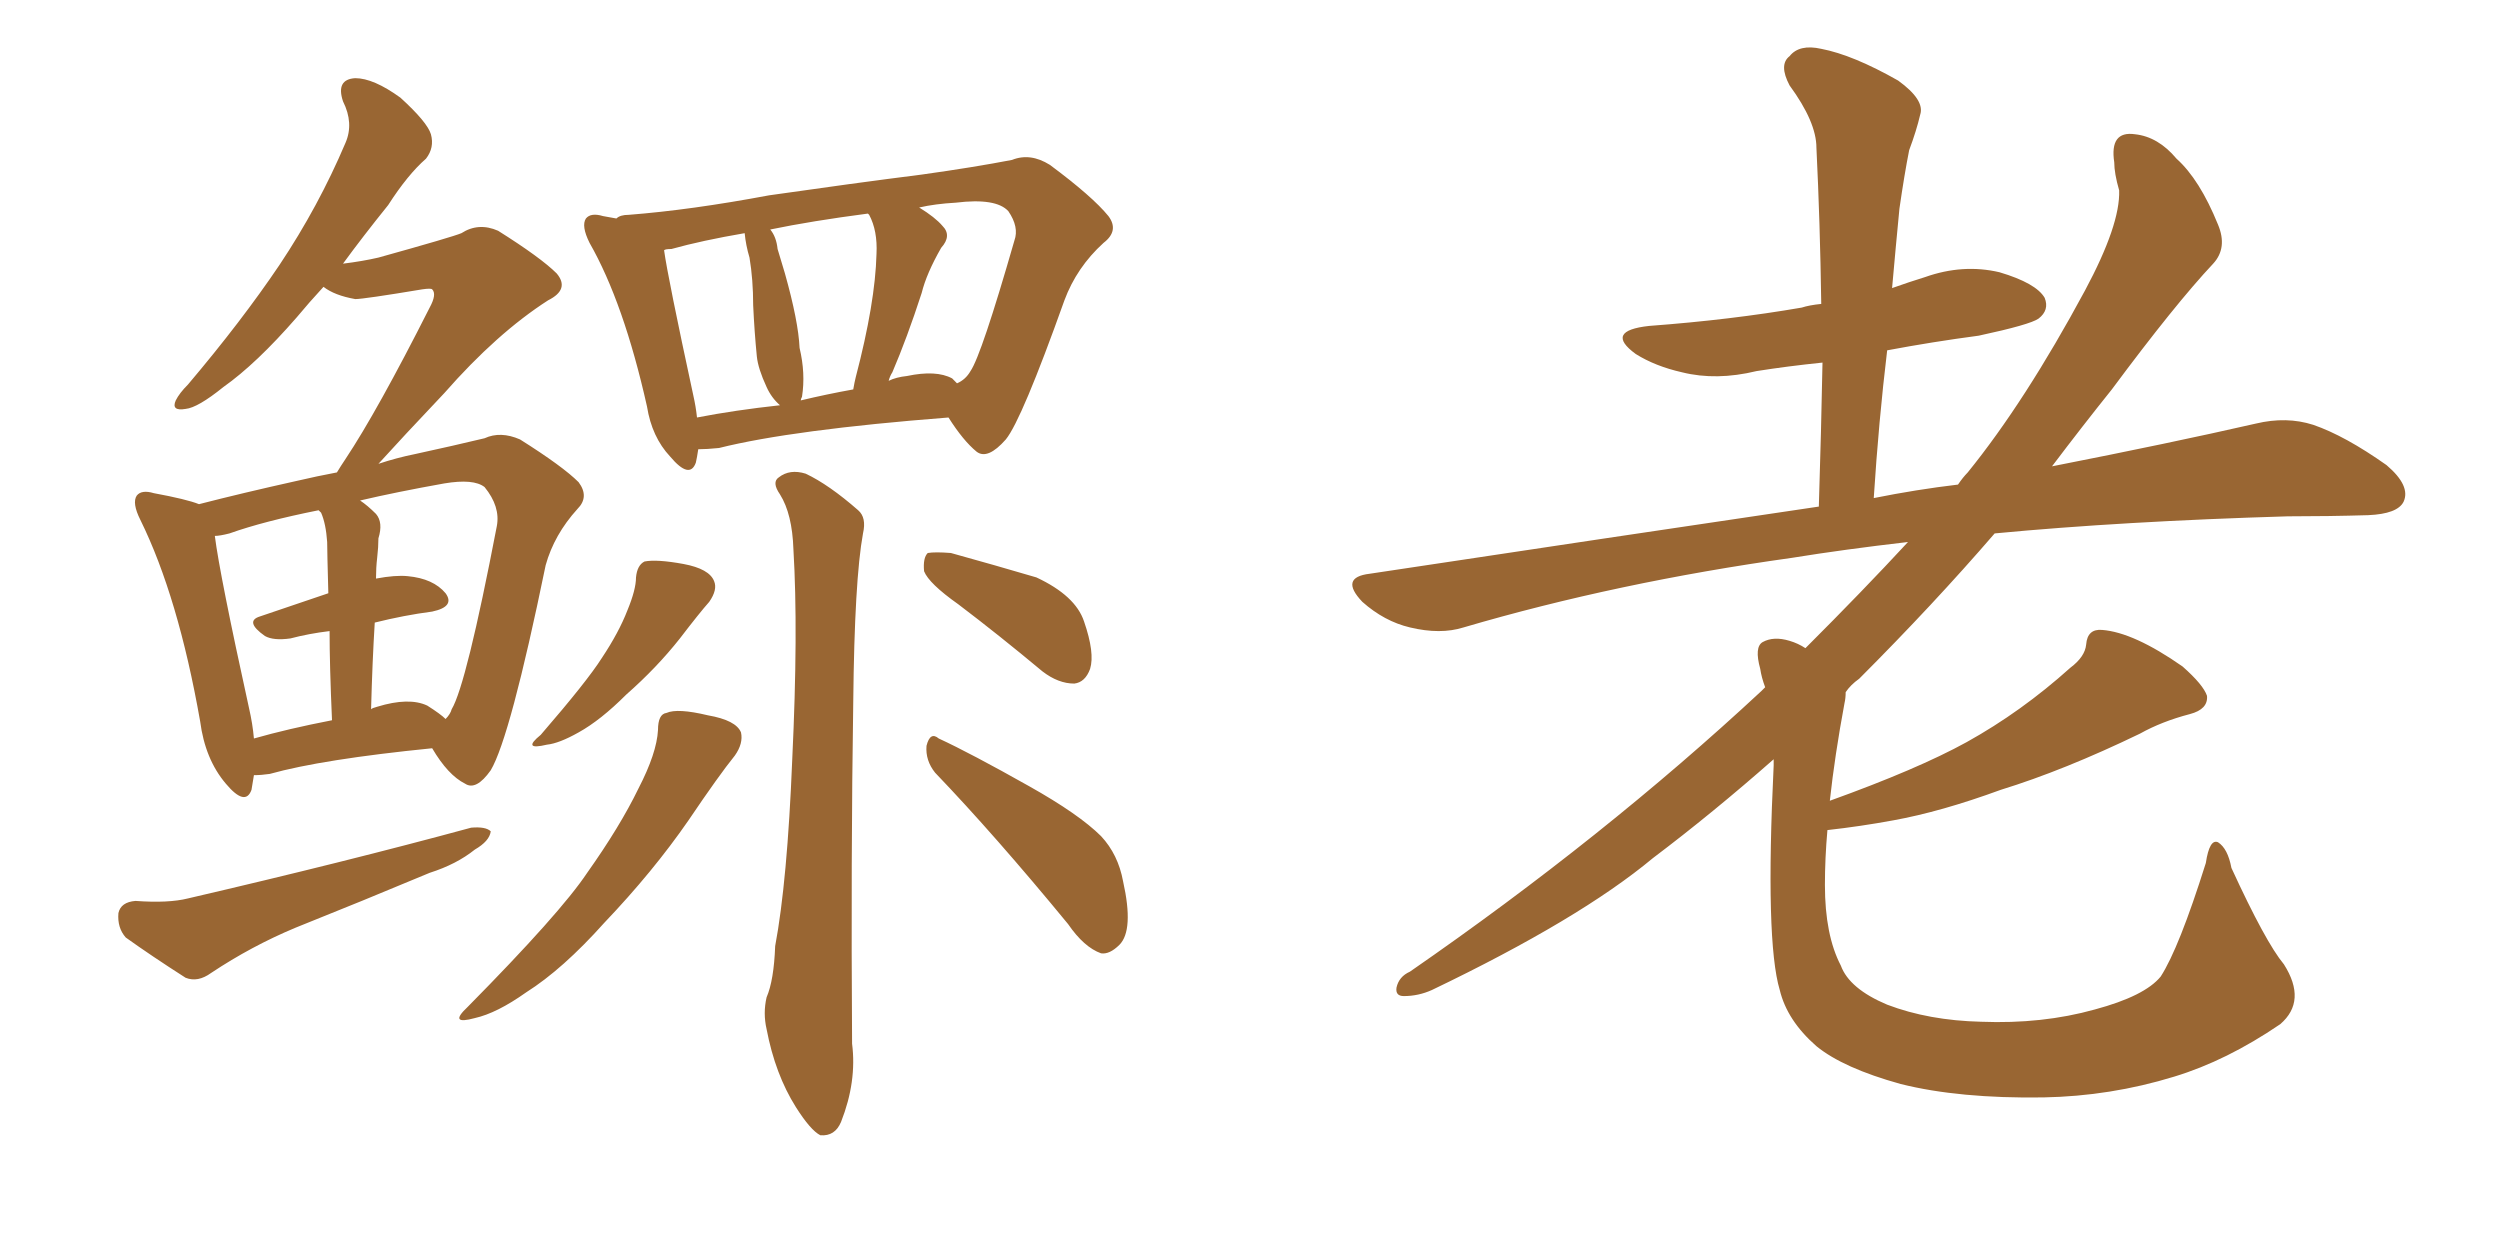 <svg xmlns="http://www.w3.org/2000/svg" xmlns:xlink="http://www.w3.org/1999/xlink" width="300" height="150"><path fill="#996633" padding="10" d="M30.47 93.02L30.47 93.02Q30.32 93.90 30.18 94.78L30.18 94.78Q29.44 96.83 27.10 94.04L27.10 94.04Q24.61 91.11 24.02 86.57L24.02 86.57Q21.39 71.63 16.85 62.40L16.85 62.40Q15.82 60.35 16.41 59.47L16.41 59.47Q16.99 58.74 18.46 59.18L18.46 59.18Q22.41 59.91 23.88 60.50L23.88 60.50Q29.00 59.18 35.60 57.71L35.60 57.71Q38.09 57.13 40.43 56.69L40.43 56.69Q40.87 55.96 41.46 55.08L41.46 55.08Q45.26 49.37 51.56 36.91L51.56 36.91Q52.44 35.30 51.86 34.72L51.86 34.72Q51.71 34.57 50.68 34.72L50.68 34.72Q43.65 35.89 42.63 35.89L42.63 35.89Q40.14 35.45 38.82 34.42L38.82 34.42Q37.06 36.33 35.60 38.09L35.60 38.09Q30.76 43.65 26.81 46.44L26.81 46.44Q23.73 48.93 22.27 49.07L22.27 49.07Q20.51 49.37 21.09 48.05L21.09 48.05Q21.53 47.17 22.56 46.14L22.56 46.14Q29.00 38.53 33.54 31.79L33.54 31.79Q38.23 24.76 41.46 17.14L41.46 17.14Q42.48 14.79 41.16 12.16L41.16 12.16Q40.28 9.52 42.63 9.38L42.63 9.38Q44.82 9.38 48.05 11.72L48.05 11.72Q51.27 14.65 51.71 16.11L51.71 16.11Q52.15 17.72 51.12 19.04L51.12 19.04Q48.93 20.95 46.58 24.61L46.58 24.61Q43.51 28.42 41.16 31.64L41.16 31.64Q43.51 31.35 45.41 30.91L45.41 30.91Q54.35 28.42 55.37 27.98L55.37 27.98Q57.42 26.66 59.77 27.69L59.77 27.69Q64.89 30.91 66.80 32.81L66.80 32.81Q68.41 34.72 65.77 36.04L65.77 36.04Q59.62 39.99 53.32 47.17L53.32 47.17Q48.19 52.59 45.41 55.66L45.41 55.66Q47.61 54.93 49.80 54.49L49.80 54.49Q54.49 53.47 58.15 52.59L58.15 52.59Q60.06 51.71 62.40 52.73L62.40 52.73Q67.53 55.96 69.43 57.86L69.43 57.86Q70.75 59.62 69.29 61.08L69.29 61.08Q66.50 64.16 65.48 67.82L65.48 67.82L65.48 67.82Q61.23 88.48 58.89 92.43L58.89 92.43Q57.13 94.92 55.81 94.04L55.81 94.04Q53.76 93.02 51.86 89.79L51.86 89.79Q38.67 91.11 32.37 92.87L32.37 92.87Q31.35 93.02 30.47 93.02ZM51.27 84.67L51.27 84.67Q52.88 85.69 53.47 86.28L53.47 86.28Q54.05 85.69 54.20 85.11L54.20 85.11Q55.96 82.18 59.62 63.13L59.62 63.13Q60.06 60.79 58.15 58.45L58.15 58.45Q56.84 57.42 53.32 58.01L53.32 58.01Q47.61 59.03 43.21 60.06L43.21 60.06Q44.09 60.64 45.12 61.67L45.12 61.67Q46.00 62.70 45.41 64.60L45.41 64.60Q45.41 65.63 45.26 66.94L45.26 66.94Q45.12 68.12 45.12 69.43L45.12 69.43Q47.46 68.99 48.93 69.14L48.93 69.14Q52.00 69.43 53.47 71.19L53.47 71.19Q54.64 72.80 51.86 73.39L51.86 73.39Q48.49 73.83 44.97 74.71L44.97 74.71Q44.68 79.39 44.53 85.11L44.53 85.11Q44.68 84.96 45.26 84.81L45.26 84.81Q49.07 83.64 51.27 84.67ZM30.47 88.62L30.47 88.62Q34.57 87.45 39.84 86.43L39.84 86.43Q39.55 79.83 39.55 75.73L39.55 75.73Q37.06 76.03 34.86 76.61L34.86 76.61Q32.81 76.90 31.79 76.32L31.79 76.32Q29.30 74.56 31.20 73.97L31.20 73.97Q35.01 72.66 39.40 71.19L39.40 71.19Q39.26 66.06 39.26 65.04L39.26 65.04Q39.11 62.84 38.53 61.52L38.53 61.52Q38.38 61.38 38.23 61.23L38.23 61.23Q31.64 62.55 27.54 64.01L27.54 64.01Q26.37 64.31 25.78 64.31L25.78 64.31Q26.37 68.99 29.88 84.96L29.88 84.96Q30.32 86.87 30.47 88.62ZM16.26 108.11L16.26 108.11Q20.21 108.40 22.56 107.81L22.56 107.81Q41.46 103.42 56.54 99.32L56.54 99.32Q58.30 99.17 58.89 99.76L58.89 99.76Q58.74 100.93 56.98 101.95L56.98 101.95Q54.79 103.71 51.56 104.74L51.56 104.74Q43.51 108.11 35.45 111.33L35.45 111.33Q30.18 113.53 25.34 116.75L25.34 116.75Q23.73 117.92 22.27 117.33L22.27 117.33Q18.16 114.70 15.09 112.50L15.09 112.50Q14.06 111.33 14.21 109.57L14.21 109.57Q14.50 108.25 16.26 108.11ZM83.79 53.91L83.79 53.91Q83.64 54.93 83.50 55.52L83.50 55.52Q82.76 57.57 80.42 54.79L80.42 54.79Q78.22 52.44 77.64 48.78L77.64 48.78Q74.85 36.33 70.75 29.15L70.75 29.15Q69.73 27.10 70.31 26.22L70.31 26.22Q70.90 25.49 72.36 25.93L72.36 25.93Q73.10 26.07 73.97 26.22L73.97 26.22Q74.41 25.78 75.44 25.78L75.44 25.78Q82.91 25.20 92.29 23.44L92.29 23.44Q102.54 21.97 110.60 20.95L110.60 20.95Q116.89 20.07 121.44 19.19L121.44 19.19Q123.63 18.31 125.98 19.78L125.98 19.78Q131.10 23.58 133.01 25.93L133.01 25.93Q134.33 27.69 132.42 29.15L132.42 29.15Q129.20 32.08 127.73 36.04L127.73 36.04L127.73 36.04Q122.61 50.39 120.70 52.73L120.70 52.73Q118.51 55.22 117.19 54.20L117.19 54.20Q115.58 52.88 113.82 50.10L113.82 50.10Q95.07 51.56 86.28 53.76L86.28 53.76Q84.81 53.91 83.79 53.91ZM114.26 45.41L114.26 45.41Q114.70 45.85 114.84 46.00L114.84 46.00Q115.87 45.56 116.46 44.53L116.46 44.53Q117.77 42.63 121.73 28.86L121.73 28.86Q122.31 27.25 121.00 25.34L121.00 25.34Q119.53 23.73 114.70 24.32L114.70 24.32Q112.21 24.46 110.30 24.90L110.30 24.90Q112.21 26.07 113.09 27.10L113.09 27.10Q114.26 28.27 112.94 29.74L112.94 29.74Q111.18 32.81 110.60 35.16L110.60 35.16Q108.84 40.58 107.08 44.68L107.08 44.68Q106.79 45.12 106.64 45.70L106.64 45.70Q107.52 45.26 108.84 45.12L108.84 45.12Q112.35 44.38 114.26 45.41ZM96.09 48.05L96.09 48.05Q99.17 47.31 102.39 46.73L102.39 46.73Q102.54 45.85 102.69 45.26L102.69 45.26Q105.03 36.33 105.18 30.47L105.18 30.47Q105.32 27.69 104.30 25.78L104.30 25.78Q104.15 25.63 104.15 25.63L104.15 25.63Q97.41 26.51 92.43 27.54L92.43 27.54Q93.16 28.42 93.31 29.88L93.31 29.88Q93.75 31.35 94.19 32.81L94.19 32.81Q95.80 38.53 95.95 41.75L95.95 41.75Q96.68 44.82 96.24 47.61L96.24 47.61Q96.09 47.90 96.09 48.05ZM83.64 50.10L83.64 50.10Q88.18 49.22 93.60 48.63L93.60 48.63Q92.58 47.75 91.99 46.44L91.99 46.44Q90.97 44.24 90.82 42.77L90.82 42.77Q90.53 39.84 90.38 36.62L90.38 36.62Q90.38 33.54 89.94 30.91L89.94 30.91Q89.50 29.44 89.36 27.98L89.36 27.98Q84.23 28.86 80.57 29.88L80.57 29.88Q79.83 29.88 79.69 30.03L79.69 30.03Q80.13 33.25 83.20 47.46L83.20 47.46Q83.50 48.78 83.64 50.10ZM93.60 59.33L93.60 59.33Q92.58 57.86 93.46 57.28L93.46 57.28Q94.78 56.25 96.68 56.84L96.68 56.84Q99.46 58.15 102.98 61.23L102.98 61.23Q104.00 62.11 103.56 64.01L103.56 64.01Q102.54 69.58 102.39 84.23L102.39 84.23Q102.10 102.83 102.25 125.24L102.25 125.24Q102.83 129.79 100.93 134.62L100.93 134.62Q100.20 136.38 98.44 136.23L98.44 136.23Q97.27 135.64 95.51 132.86L95.51 132.86Q93.02 128.91 91.99 123.49L91.99 123.49Q91.55 121.58 91.99 119.68L91.99 119.68Q92.87 117.63 93.02 113.53L93.02 113.53Q94.48 105.76 95.07 91.11L95.07 91.11Q95.80 75.73 95.21 65.92L95.21 65.92Q95.07 61.67 93.60 59.33ZM76.32 69.29L76.32 69.29Q76.46 67.82 77.34 67.38L77.34 67.38Q78.81 67.09 82.03 67.68L82.03 67.68Q85.11 68.26 85.69 69.73L85.69 69.73Q86.13 70.75 85.11 72.22L85.11 72.22Q83.94 73.54 81.59 76.61L81.59 76.61Q78.81 80.13 75.15 83.35L75.15 83.35Q72.07 86.43 69.43 87.89L69.43 87.89Q67.09 89.21 65.63 89.36L65.63 89.36Q62.55 90.09 64.89 88.18L64.89 88.18Q70.46 81.74 72.22 78.96L72.22 78.96Q74.27 75.88 75.29 73.24L75.29 73.24Q76.32 70.75 76.32 69.29ZM78.96 87.60L78.96 87.60Q78.96 85.69 79.98 85.55L79.98 85.55Q81.30 84.96 84.96 85.84L84.96 85.84Q88.33 86.43 88.92 87.89L88.92 87.89Q89.21 89.21 88.18 90.67L88.18 90.67Q86.28 93.02 82.62 98.44L82.62 98.44Q78.37 104.59 72.51 110.74L72.51 110.74Q67.53 116.31 63.13 119.09L63.13 119.09Q59.62 121.58 56.98 122.17L56.98 122.17Q53.76 123.05 56.10 120.85L56.10 120.85Q67.24 109.57 70.46 104.74L70.46 104.74Q74.41 99.17 76.61 94.63L76.61 94.63Q78.81 90.38 78.96 87.60ZM114.99 72.51L114.99 72.51Q111.47 70.02 110.89 68.55L110.89 68.55Q110.74 66.94 111.33 66.36L111.33 66.36Q112.21 66.21 114.11 66.36L114.11 66.36Q119.38 67.82 124.37 69.29L124.37 69.29Q129.05 71.48 130.08 74.56L130.08 74.56Q131.40 78.37 130.81 80.27L130.81 80.27Q130.22 81.88 128.91 82.03L128.91 82.03Q127.00 82.03 125.10 80.57L125.10 80.57Q119.82 76.17 114.99 72.51ZM112.21 92.72L112.21 92.72L112.21 92.72Q111.04 91.26 111.18 89.50L111.18 89.50Q111.62 87.74 112.65 88.62L112.65 88.62Q116.46 90.38 123.49 94.34L123.49 94.34Q129.49 97.71 132.13 100.34L132.13 100.34Q134.18 102.54 134.77 105.76L134.77 105.76Q136.08 111.62 134.33 113.38L134.33 113.38Q133.15 114.55 132.13 114.40L132.13 114.40Q130.08 113.67 128.17 110.89L128.17 110.89Q119.38 100.20 112.21 92.72ZM274.07 115.72L274.07 115.72L274.07 115.72Q276.86 120.12 273.63 122.90L273.63 122.90Q267.19 127.29 260.89 129.20L260.89 129.20Q253.27 131.54 245.21 131.69L245.21 131.69Q235.11 131.84 228.08 130.08L228.08 130.08Q221.19 128.17 217.97 125.54L217.97 125.54Q214.45 122.46 213.57 118.80L213.57 118.80Q211.82 112.94 212.84 91.85L212.84 91.85Q212.84 91.26 212.84 91.11L212.84 91.11Q205.52 97.56 198.34 102.98L198.34 102.98Q189.55 110.30 171.83 118.80L171.83 118.80Q170.21 119.53 168.46 119.53L168.46 119.53Q167.43 119.53 167.58 118.51L167.58 118.51Q167.87 117.19 169.19 116.60L169.19 116.60Q192.48 100.49 211.38 82.91L211.38 82.91Q211.67 82.62 211.82 82.47L211.82 82.47Q211.38 81.30 211.23 80.27L211.23 80.27Q210.50 77.64 211.52 77.05L211.52 77.05Q212.84 76.32 214.75 76.90L214.75 76.90Q215.77 77.20 216.65 77.78L216.65 77.78Q223.54 70.90 228.96 65.04L228.96 65.04Q221.34 65.92 215.04 66.94L215.04 66.94Q194.09 69.87 175.63 75.29L175.63 75.29Q172.85 76.17 169.19 75.29L169.19 75.29Q166.11 74.56 163.48 72.22L163.48 72.22Q160.69 69.29 164.36 68.85L164.36 68.85Q193.51 64.45 218.26 60.79L218.26 60.79Q218.55 51.56 218.70 43.51L218.70 43.51Q214.45 43.95 210.79 44.53L210.79 44.53Q205.96 45.70 201.86 44.68L201.86 44.68Q198.63 43.95 196.29 42.48L196.29 42.48Q192.48 39.70 197.90 39.11L197.90 39.11Q207.71 38.38 216.21 36.91L216.21 36.91Q217.09 36.62 218.55 36.47L218.55 36.47Q218.41 26.66 217.97 17.72L217.97 17.72Q217.97 14.65 214.75 10.25L214.75 10.25Q213.43 7.76 214.75 6.74L214.75 6.74Q215.92 5.27 218.55 5.86L218.55 5.86Q222.36 6.59 227.78 9.67L227.78 9.67Q231.01 12.01 230.42 13.77L230.42 13.77Q229.98 15.67 229.10 18.02L229.10 18.02Q228.52 20.95 227.93 25.05L227.93 25.05Q227.49 29.59 227.05 34.57L227.05 34.57Q229.10 33.84 231.01 33.25L231.01 33.25Q235.55 31.64 239.94 32.67L239.94 32.67Q244.34 33.98 245.36 35.74L245.36 35.74Q245.95 37.21 244.63 38.23L244.63 38.23Q243.60 38.96 237.45 40.28L237.45 40.28Q231.88 41.02 226.46 42.04L226.46 42.04Q225.44 50.54 224.85 59.77L224.85 59.77Q229.98 58.74 234.96 58.15L234.96 58.15Q235.55 57.28 236.13 56.69L236.13 56.69Q243.02 48.19 250.20 34.86L250.20 34.86Q254.44 26.95 254.30 22.85L254.30 22.85Q253.71 20.80 253.71 19.48L253.71 19.48Q253.13 15.67 256.20 16.11L256.20 16.11Q258.98 16.41 261.18 19.04L261.18 19.04Q263.96 21.53 266.16 26.95L266.16 26.95Q267.33 29.74 265.58 31.64L265.58 31.64Q261.04 36.47 253.42 46.73L253.42 46.73Q249.90 51.12 246.24 55.96L246.24 55.96Q260.45 53.17 270.70 50.83L270.70 50.83Q274.37 49.95 277.59 50.98L277.59 50.98Q281.40 52.29 286.38 55.81L286.38 55.81Q289.31 58.30 288.43 60.21L288.43 60.21Q287.70 61.67 284.18 61.82L284.18 61.82Q279.49 61.96 274.51 61.96L274.51 61.96Q254.74 62.55 239.36 64.01L239.36 64.01Q232.03 72.51 223.10 81.45L223.10 81.45Q222.07 82.18 221.48 83.06L221.48 83.06Q221.48 83.79 221.34 84.38L221.34 84.38Q220.17 90.67 219.58 96.09L219.58 96.09Q230.13 92.29 235.99 89.06L235.99 89.06Q242.58 85.40 248.44 80.13L248.44 80.13Q250.20 78.81 250.34 77.34L250.34 77.34Q250.49 75.44 252.25 75.59L252.25 75.59Q256.05 75.88 261.91 79.98L261.91 79.98Q264.40 82.18 264.84 83.50L264.84 83.50Q264.99 85.11 262.79 85.69L262.79 85.69Q259.42 86.57 256.79 88.04L256.79 88.04Q247.71 92.43 240.09 94.78L240.09 94.78Q232.91 97.41 227.20 98.44L227.20 98.44Q223.24 99.17 219.29 99.61L219.29 99.61Q218.99 102.98 218.99 106.20L218.99 106.20Q218.99 112.21 220.90 115.87L220.90 115.87Q221.92 118.65 226.46 120.56L226.46 120.56Q231.45 122.46 237.74 122.61L237.74 122.61Q245.07 122.90 251.37 121.14L251.37 121.14Q257.37 119.53 259.28 117.19L259.28 117.19Q261.47 113.82 264.70 103.56L264.70 103.56Q265.14 100.63 266.16 101.07L266.16 101.07Q267.33 101.81 267.77 104.15L267.77 104.15Q271.88 113.09 274.07 115.72Z"/></svg>